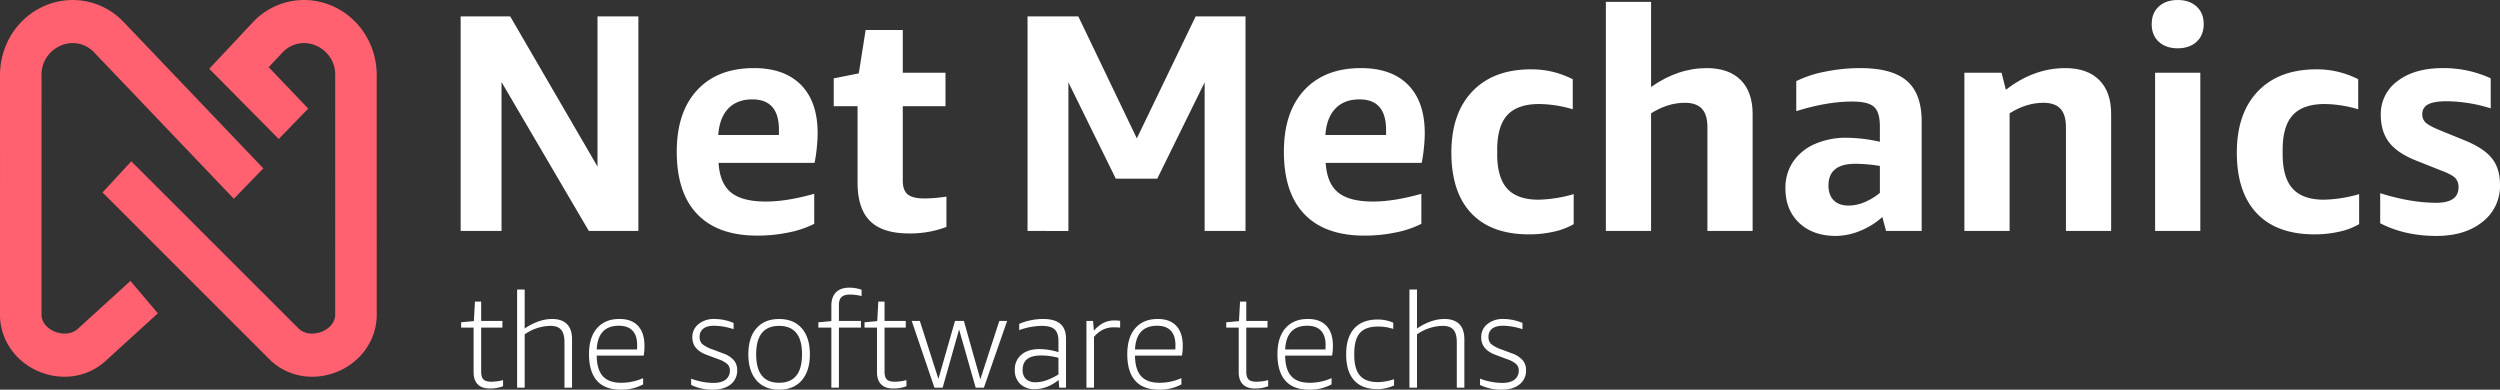 <svg xmlns="http://www.w3.org/2000/svg" width="1451.336" height="226.223" viewBox="0 0 1451.336 226.223">
  <rect x="0" y="0" width="1451.336" height="226.223" fill="#333333" stroke="none"/>
  <g id="NetMechanics-newlogo-var2" transform="translate(114.383 270.128)">
    <g id="Group_8" data-name="Group 8" transform="translate(-591.953 -270.128)">
      <g id="Group_5" data-name="Group 5" transform="translate(745 -314.033)">
        <path id="Path_33" data-name="Path 33" d="M23.725,361.662v86.454H0V323.558H28.758l50.685,87.173V323.558h23.725V448.116H74.41Z" fill="#fff"/>
        <path id="Path_34" data-name="Path 34" d="M149.719,408.574q.714,11.862,7.189,17.165t20.311,5.3q12.038,0,28.037-4.493v17.435a58.726,58.726,0,0,1-15.008,5.032,89.41,89.41,0,0,1-18.062,1.8q-22.829,0-34.78-12.4T125.453,402.1q0-23,11.863-35.768t32.893-12.76q17.792,0,27.408,9.794t9.617,27.95a85.128,85.128,0,0,1-.539,8.987,77.486,77.486,0,0,1-1.259,8.268Zm19.59-36.846q-8.807,0-13.928,5.3T149.539,392.4h35.229v-3.056Q184.768,371.729,169.309,371.728Z" fill="#fff"/>
        <path id="Path_35" data-name="Path 35" d="M282,445.779a59.6,59.6,0,0,1-21.748,3.774q-15.279,0-22.557-7.189t-7.279-22.287V375.682h-13.84V359.505l14.559-2.875,3.955-25.163H256.66v24.8h24.8v19.412h-24.8v43.137q0,5.754,2.875,8.088t9.7,2.337A87.026,87.026,0,0,0,282,428.164Z" fill="#fff"/>
        <path id="Path_36" data-name="Path 36" d="M431.9,448.116V361.842l-27.5,55.9H380.316l-27.5-55.9v86.274H329.092V323.558h29.476l33.971,70.816,34.149-70.816h28.937V448.116Z" fill="#fff"/>
        <path id="Path_37" data-name="Path 37" d="M502.176,408.574q.717,11.862,7.189,17.165t20.311,5.3q12.04,0,28.039-4.493v17.435a58.726,58.726,0,0,1-15.008,5.032,89.429,89.429,0,0,1-18.064,1.8q-22.828,0-34.778-12.4T477.912,402.1q0-23,11.861-35.768t32.893-12.76q17.794,0,27.41,9.794t9.615,27.95a85.112,85.112,0,0,1-.539,8.987,78.067,78.067,0,0,1-1.257,8.268Zm19.592-36.846q-8.809,0-13.93,5.3T502,392.4h35.229v-3.056Q537.225,371.729,521.768,371.728Z" fill="#fff"/>
        <path id="Path_38" data-name="Path 38" d="M646.143,444.161a39.868,39.868,0,0,1-11.682,4.4,65.059,65.059,0,0,1-14.2,1.528q-21.932,0-33.522-12.223t-11.594-35.228q0-22.824,12.223-35.587t33.971-12.762a52.141,52.141,0,0,1,24.264,5.752v17.434a70.656,70.656,0,0,0-19.413-3.055q-12.582,0-18.511,6.38t-5.932,20.221v2.516q0,13.662,5.842,20.04t18.062,6.381a78.173,78.173,0,0,0,20.491-3.235Z" fill="#fff"/>
        <path id="Path_39" data-name="Path 39" d="M723.787,448.116V387.9q0-7.366-3.234-10.785t-9.887-3.415q-9.885,0-19.59,6.112v68.3H664.834V315.111h26.242v49.427q15.455-10.961,32.352-10.963,12.759,0,19.681,6.919t6.92,19.681v67.941Z" fill="#fff"/>
        <path id="Path_40" data-name="Path 40" d="M827.494,448.116l-2.156-8.088a43.458,43.458,0,0,1-12.852,8,37.288,37.288,0,0,1-14.109,2.966q-13.3,0-21.3-7.549t-8-20.131a27.008,27.008,0,0,1,4.315-15.188,29.134,29.134,0,0,1,12.4-10.335,44.66,44.66,0,0,1,19.051-3.774,87.77,87.77,0,0,1,19.052,2.337v-8.987q0-8.265-3.416-11.324t-12.58-3.055q-14.742,0-32.533,5.572V361.123a65.923,65.923,0,0,1,16.715-5.482,101.737,101.737,0,0,1,20.49-2.066q18.51,0,27.051,7.459t8.537,23.455v63.627Zm-21.748-14.739A24.056,24.056,0,0,0,815,431.4a35.005,35.005,0,0,0,8.9-5.392V410.371a91.663,91.663,0,0,0-14.2-1.258q-15.639,0-15.637,12.582,0,5.572,3.055,8.627T805.746,433.377Z" fill="#fff"/>
        <path id="Path_41" data-name="Path 41" d="M931.92,448.116V387.9q0-7.366-3.234-10.785T918.8,373.7q-9.885,0-19.59,6.112v68.3H872.967V356.27h21.568l2.516,9.886q16.177-12.579,34.51-12.581,12.758,0,19.681,6.919t6.92,19.681v67.941Z" fill="#fff"/>
        <path id="Path_42" data-name="Path 42" d="M996.8,342.072q-6.832,0-10.965-3.775t-4.133-10.245q0-6.471,4.133-10.245t10.965-3.774q6.828,0,10.963,3.774t4.134,10.245q0,6.471-4.134,10.245T996.8,342.072ZM983.684,448.116V356.27h26.242v91.846Z" fill="#fff"/>
        <path id="Path_43" data-name="Path 43" d="M1102.129,444.161a39.872,39.872,0,0,1-11.684,4.4,65.025,65.025,0,0,1-14.2,1.528q-21.931,0-33.521-12.223t-11.592-35.228q0-22.824,12.222-35.587t33.969-12.762a52.143,52.143,0,0,1,24.266,5.752v17.434a70.672,70.672,0,0,0-19.412-3.055q-12.584,0-18.514,6.38t-5.93,20.221v2.516q0,13.662,5.84,20.04t18.065,6.381a78.178,78.178,0,0,0,20.49-3.235Z" fill="#fff"/>
        <path id="Path_44" data-name="Path 44" d="M1159.822,422.773a7.36,7.36,0,0,0-2.066-5.572q-2.069-1.975-8.36-4.314l-14.017-5.571q-10.967-4.314-15.818-10.605t-4.852-16a23.541,23.541,0,0,1,9.8-19.68q9.793-7.457,26.152-7.459a65.294,65.294,0,0,1,27.86,5.93V376.94a88.455,88.455,0,0,0-25.524-4.134q-7.371,0-10.785,1.8a6.046,6.046,0,0,0-3.414,5.751,6.373,6.373,0,0,0,2.066,4.943q2.065,1.887,8.717,4.583l13.66,5.571q11.145,4.5,15.909,10.425t4.761,15.458a26.245,26.245,0,0,1-10.154,21.479q-10.158,8.175-26.691,8.178-18.513,0-32.711-7.37V426.188q17.792,5.574,32.531,5.571Q1159.822,431.759,1159.822,422.773Z" fill="#fff"/>
      </g>
      <g id="Group_6" data-name="Group 6" transform="translate(468 -314.033)">
        <path id="Path_45" data-name="Path 45" d="M301.612,538.254a20.755,20.755,0,0,1-7.779,1.309q-4.544,0-6.93-2.426t-2.387-7.047V504.215h-7.239v-3.08l7.393-.693.616-11.319h3.62v11.242h12.321v3.85H288.906V529.86q0,3.158,1.347,4.466t4.505,1.309a28.442,28.442,0,0,0,6.854-.924Z" fill="#fff"/>
        <path id="Path_46" data-name="Path 46" d="M337.266,539.1V512.764q0-5-1.925-7.277t-6.161-2.272a26.567,26.567,0,0,0-15.015,4.928V539.1h-4.39V482.115h4.39v22.639a33.441,33.441,0,0,1,7.892-4.08,23.976,23.976,0,0,1,8.048-1.463q5.619,0,8.586,2.965t2.965,8.74V539.1Z" fill="#fff"/>
        <path id="Path_47" data-name="Path 47" d="M355.978,520.465q.076,8.086,3.542,11.936t10.7,3.849a31.005,31.005,0,0,0,12.707-2.7v3.621a26.11,26.11,0,0,1-13.014,3.08q-9.166,0-13.785-5.2t-4.621-15.44q0-9.7,4.659-15.054t13.053-5.352q7.007,0,10.743,4T383.7,514.69a30.263,30.263,0,0,1-.462,5.775Zm12.86-17.328q-12.168,0-12.86,13.785h23.41c.051-.719.077-1.564.077-2.541q0-5.545-2.7-8.394T368.838,503.137Z" fill="#fff"/>
        <path id="Path_48" data-name="Path 48" d="M433.292,528.936a4.764,4.764,0,0,0-1.5-3.543,14.661,14.661,0,0,0-5.044-2.772L419.739,520q-8.241-3.08-8.239-10.088a9.569,9.569,0,0,1,3.58-7.738,14.189,14.189,0,0,1,9.356-2.965,27.342,27.342,0,0,1,5.622.615,27.868,27.868,0,0,1,5.391,1.694v3.621a37.172,37.172,0,0,0-11.243-2q-4.159,0-6.315,1.656a5.788,5.788,0,0,0-2.156,4.891,5.3,5.3,0,0,0,1.5,4.043,19.327,19.327,0,0,0,5.891,3.119l6.161,2.308a14.8,14.8,0,0,1,6.276,3.967,8.757,8.757,0,0,1,1.964,5.815,10.02,10.02,0,0,1-3.812,8.277q-3.813,3.04-10.358,3.043a27.672,27.672,0,0,1-12.552-2.773v-3.62a38.06,38.06,0,0,0,12.861,2.465q4.7,0,7.161-1.886A6.511,6.511,0,0,0,433.292,528.936Z" fill="#fff"/>
        <path id="Path_49" data-name="Path 49" d="M461.862,540.256q-8.473,0-13.168-5.43T444,519.694q0-9.7,4.7-15.092t13.168-5.391q8.469,0,13.168,5.391t4.7,15.092q0,9.7-4.7,15.132T461.862,540.256Zm0-4.006q13.322,0,13.322-16.556,0-16.477-13.322-16.479T448.54,519.694Q448.54,536.252,461.862,536.25Z" fill="#fff"/>
        <path id="Path_50" data-name="Path 50" d="M492.2,539.1V504.215h-7.547v-3.08l7.547-.693v-8.856q0-5.156,2.7-7.853t7.7-2.7a22.036,22.036,0,0,1,3.813.346,17.812,17.812,0,0,1,3.349.887v3.619a31.523,31.523,0,0,0-6.623-.848q-3.463,0-5.005,1.424t-1.541,4.66v9.24h12.784v3.85H496.591V539.1Z" fill="#fff"/>
        <path id="Path_51" data-name="Path 51" d="M535.788,538.254a20.759,20.759,0,0,1-7.779,1.309q-4.543,0-6.93-2.426t-2.387-7.047V504.215h-7.239v-3.08l7.393-.693.615-11.319h3.621v11.242H535.4v3.85H523.082V529.86q0,3.158,1.347,4.466t4.505,1.309a28.443,28.443,0,0,0,6.854-.924Z" fill="#fff"/>
        <path id="Path_52" data-name="Path 52" d="M575.986,539.1l-9.626-33.807L556.811,539.1h-4.774l-13.169-38.735h4.7l10.781,33.653,9.626-33.653h5.16l9.549,33.883,11.012-33.883h4.544L580.76,539.1Z" fill="#fff"/>
        <path id="Path_53" data-name="Path 53" d="M624.5,539.1l-.384-4.467q-6.624,5.315-13.862,5.314a11.555,11.555,0,0,1-8.432-3.041,10.833,10.833,0,0,1-3.119-8.125,10.95,10.95,0,0,1,3.85-8.855q3.851-3.234,10.474-3.234a38.066,38.066,0,0,1,11.012,1.771v-6.469q0-4.7-2.234-6.738t-7.392-2.041a39.772,39.772,0,0,0-13.168,2.465v-3.621a32.444,32.444,0,0,1,6.622-2.078,35.4,35.4,0,0,1,7.239-.77q6.775,0,10.049,2.848t3.273,8.625V539.1Zm-13.629-3.156a19.107,19.107,0,0,0,6.314-1.194,35.12,35.12,0,0,0,6.854-3.351v-9.625a38.534,38.534,0,0,0-10.011-1.387q-10.784,0-10.781,8.316a7.127,7.127,0,0,0,1.924,5.391A7.932,7.932,0,0,0,610.871,535.944Z" fill="#fff"/>
        <path id="Path_54" data-name="Path 54" d="M640.287,539.1V500.365h3.85l.462,5.622a19.277,19.277,0,0,1,5.736-4.583,14.55,14.55,0,0,1,6.354-1.347,26.083,26.083,0,0,1,3.157.232v3.926q-2-.153-3.619-.152a14.357,14.357,0,0,0-6.276,1.308,16.665,16.665,0,0,0-5.275,4.235V539.1Z" fill="#fff"/>
        <path id="Path_55" data-name="Path 55" d="M668.471,520.465q.076,8.086,3.542,11.936t10.7,3.849a31.005,31.005,0,0,0,12.707-2.7v3.621a26.11,26.11,0,0,1-13.014,3.08q-9.166,0-13.785-5.2T664,519.617q0-9.7,4.66-15.054t13.052-5.352q7.007,0,10.743,4t3.735,11.475a30.181,30.181,0,0,1-.462,5.775Zm12.861-17.328q-12.169,0-12.861,13.785h23.41c.051-.719.077-1.564.077-2.541q0-5.545-2.7-8.394T681.332,503.137Z" fill="#fff"/>
        <path id="Path_56" data-name="Path 56" d="M745.786,538.254a20.758,20.758,0,0,1-7.779,1.309q-4.543,0-6.93-2.426t-2.387-7.047V504.215h-7.239v-3.08l7.393-.693.615-11.319h3.621v11.242H745.4v3.85H733.08V529.86q0,3.158,1.347,4.466t4.505,1.309a28.443,28.443,0,0,0,6.854-.924Z" fill="#fff"/>
        <path id="Path_57" data-name="Path 57" d="M755.642,520.465q.076,8.086,3.542,11.936t10.7,3.849a31.005,31.005,0,0,0,12.707-2.7v3.621a26.11,26.11,0,0,1-13.014,3.08q-9.167,0-13.785-5.2t-4.621-15.44q0-9.7,4.659-15.054t13.053-5.352q7.006,0,10.743,4t3.735,11.475a30.26,30.26,0,0,1-.462,5.775Zm12.86-17.328q-12.168,0-12.86,13.785h23.41c.051-.719.077-1.564.077-2.541q0-5.545-2.7-8.394T768.5,503.137Z" fill="#fff"/>
        <path id="Path_58" data-name="Path 58" d="M818.865,537.791a23.193,23.193,0,0,1-9.626,2.156q-8.934,0-13.553-5.121t-4.621-15.054q0-9.856,4.7-15.055t13.63-5.2a22.286,22.286,0,0,1,9.01,1.849v3.62a28.048,28.048,0,0,0-8.778-1.387q-7.317,0-10.589,3.734t-3.273,11.975v.924q0,8.012,3.311,11.822t10.4,3.81a30.393,30.393,0,0,0,9.4-1.693Z" fill="#fff"/>
        <path id="Path_59" data-name="Path 59" d="M855.289,539.1V512.764q0-5-1.925-7.277t-6.161-2.272a26.57,26.57,0,0,0-15.016,4.928V539.1H827.8V482.115h4.39v22.639a33.467,33.467,0,0,1,7.893-4.08,23.971,23.971,0,0,1,8.047-1.463q5.621,0,8.586,2.965t2.965,8.74V539.1Z" fill="#fff"/>
        <path id="Path_60" data-name="Path 60" d="M891.25,528.936a4.764,4.764,0,0,0-1.5-3.543,14.662,14.662,0,0,0-5.044-2.772L877.7,520q-8.241-3.08-8.239-10.088a9.569,9.569,0,0,1,3.58-7.738,14.189,14.189,0,0,1,9.356-2.965,27.342,27.342,0,0,1,5.622.615,27.867,27.867,0,0,1,5.391,1.694v3.621a37.171,37.171,0,0,0-11.243-2q-4.16,0-6.315,1.656a5.788,5.788,0,0,0-2.156,4.891,5.3,5.3,0,0,0,1.5,4.043,19.327,19.327,0,0,0,5.891,3.119l6.161,2.308a14.8,14.8,0,0,1,6.276,3.967,8.757,8.757,0,0,1,1.964,5.815,10.02,10.02,0,0,1-3.812,8.277q-3.813,3.04-10.358,3.043a27.672,27.672,0,0,1-12.552-2.773v-3.62a38.061,38.061,0,0,0,12.861,2.465q4.7,0,7.161-1.886A6.511,6.511,0,0,0,891.25,528.936Z" fill="#fff"/>
      </g>
      <g id="Group_7" data-name="Group 7" transform="translate(0 0)">
        <path id="Path_61" data-name="Path 61" d="M514.989,218.7a38.332,38.332,0,0,1-15.728-3.414c-12.941-5.827-21.25-17.943-21.684-31.618l-.007-.414.017-138.272c-.481-17.883,9.372-34.06,25.151-41.255a40.715,40.715,0,0,1,46.4,8.849L630.43,97.745l-17.113,17.639L532.135,30.325a17.029,17.029,0,0,0-19.711-3.667,18.272,18.272,0,0,0-10.74,17.717l.007.414L501.674,183c.279,5.752,5.548,8.567,7.171,9.3,3.82,1.721,9.774,2.376,13.962-1.443l30.484-27.785,15.9,18.831L538.7,209.687A35.048,35.048,0,0,1,514.989,218.7Z" fill="#ff6170"/>
        <path id="Path_62" data-name="Path 62" d="M599.046,39.936l.723-.769L616.59,21.222l8.109-8.658a40.723,40.723,0,0,1,46.4-8.838c15.788,7.192,25.636,23.365,25.154,41.256l.017,138.473v.215c-.448,13.669-8.746,25.78-21.693,31.613a38.3,38.3,0,0,1-15.72,3.417,35.1,35.1,0,0,1-23.724-9.017l-.4-.376L583.4,158.014l-17.423-17.425-28.89-28.876,16.7-18.051,97.431,97.343c4.167,3.65,10.02,2.988,13.791,1.288,1.618-.716,6.887-3.542,7.162-9.285l-.017-138.42v-.214a18.262,18.262,0,0,0-10.726-17.713,17.1,17.1,0,0,0-19.748,3.686l-8.109,8.659L656.5,63.033,639.385,80.674" fill="#ff6170"/>
        <path id="Path_63" data-name="Path 63" d="M609.169,61.906" fill="#ff6170"/>
        <path id="Path_64" data-name="Path 64" d="M640.16,78.008" fill="#ff6170"/>
      </g>
    </g>
  </g>
</svg>
